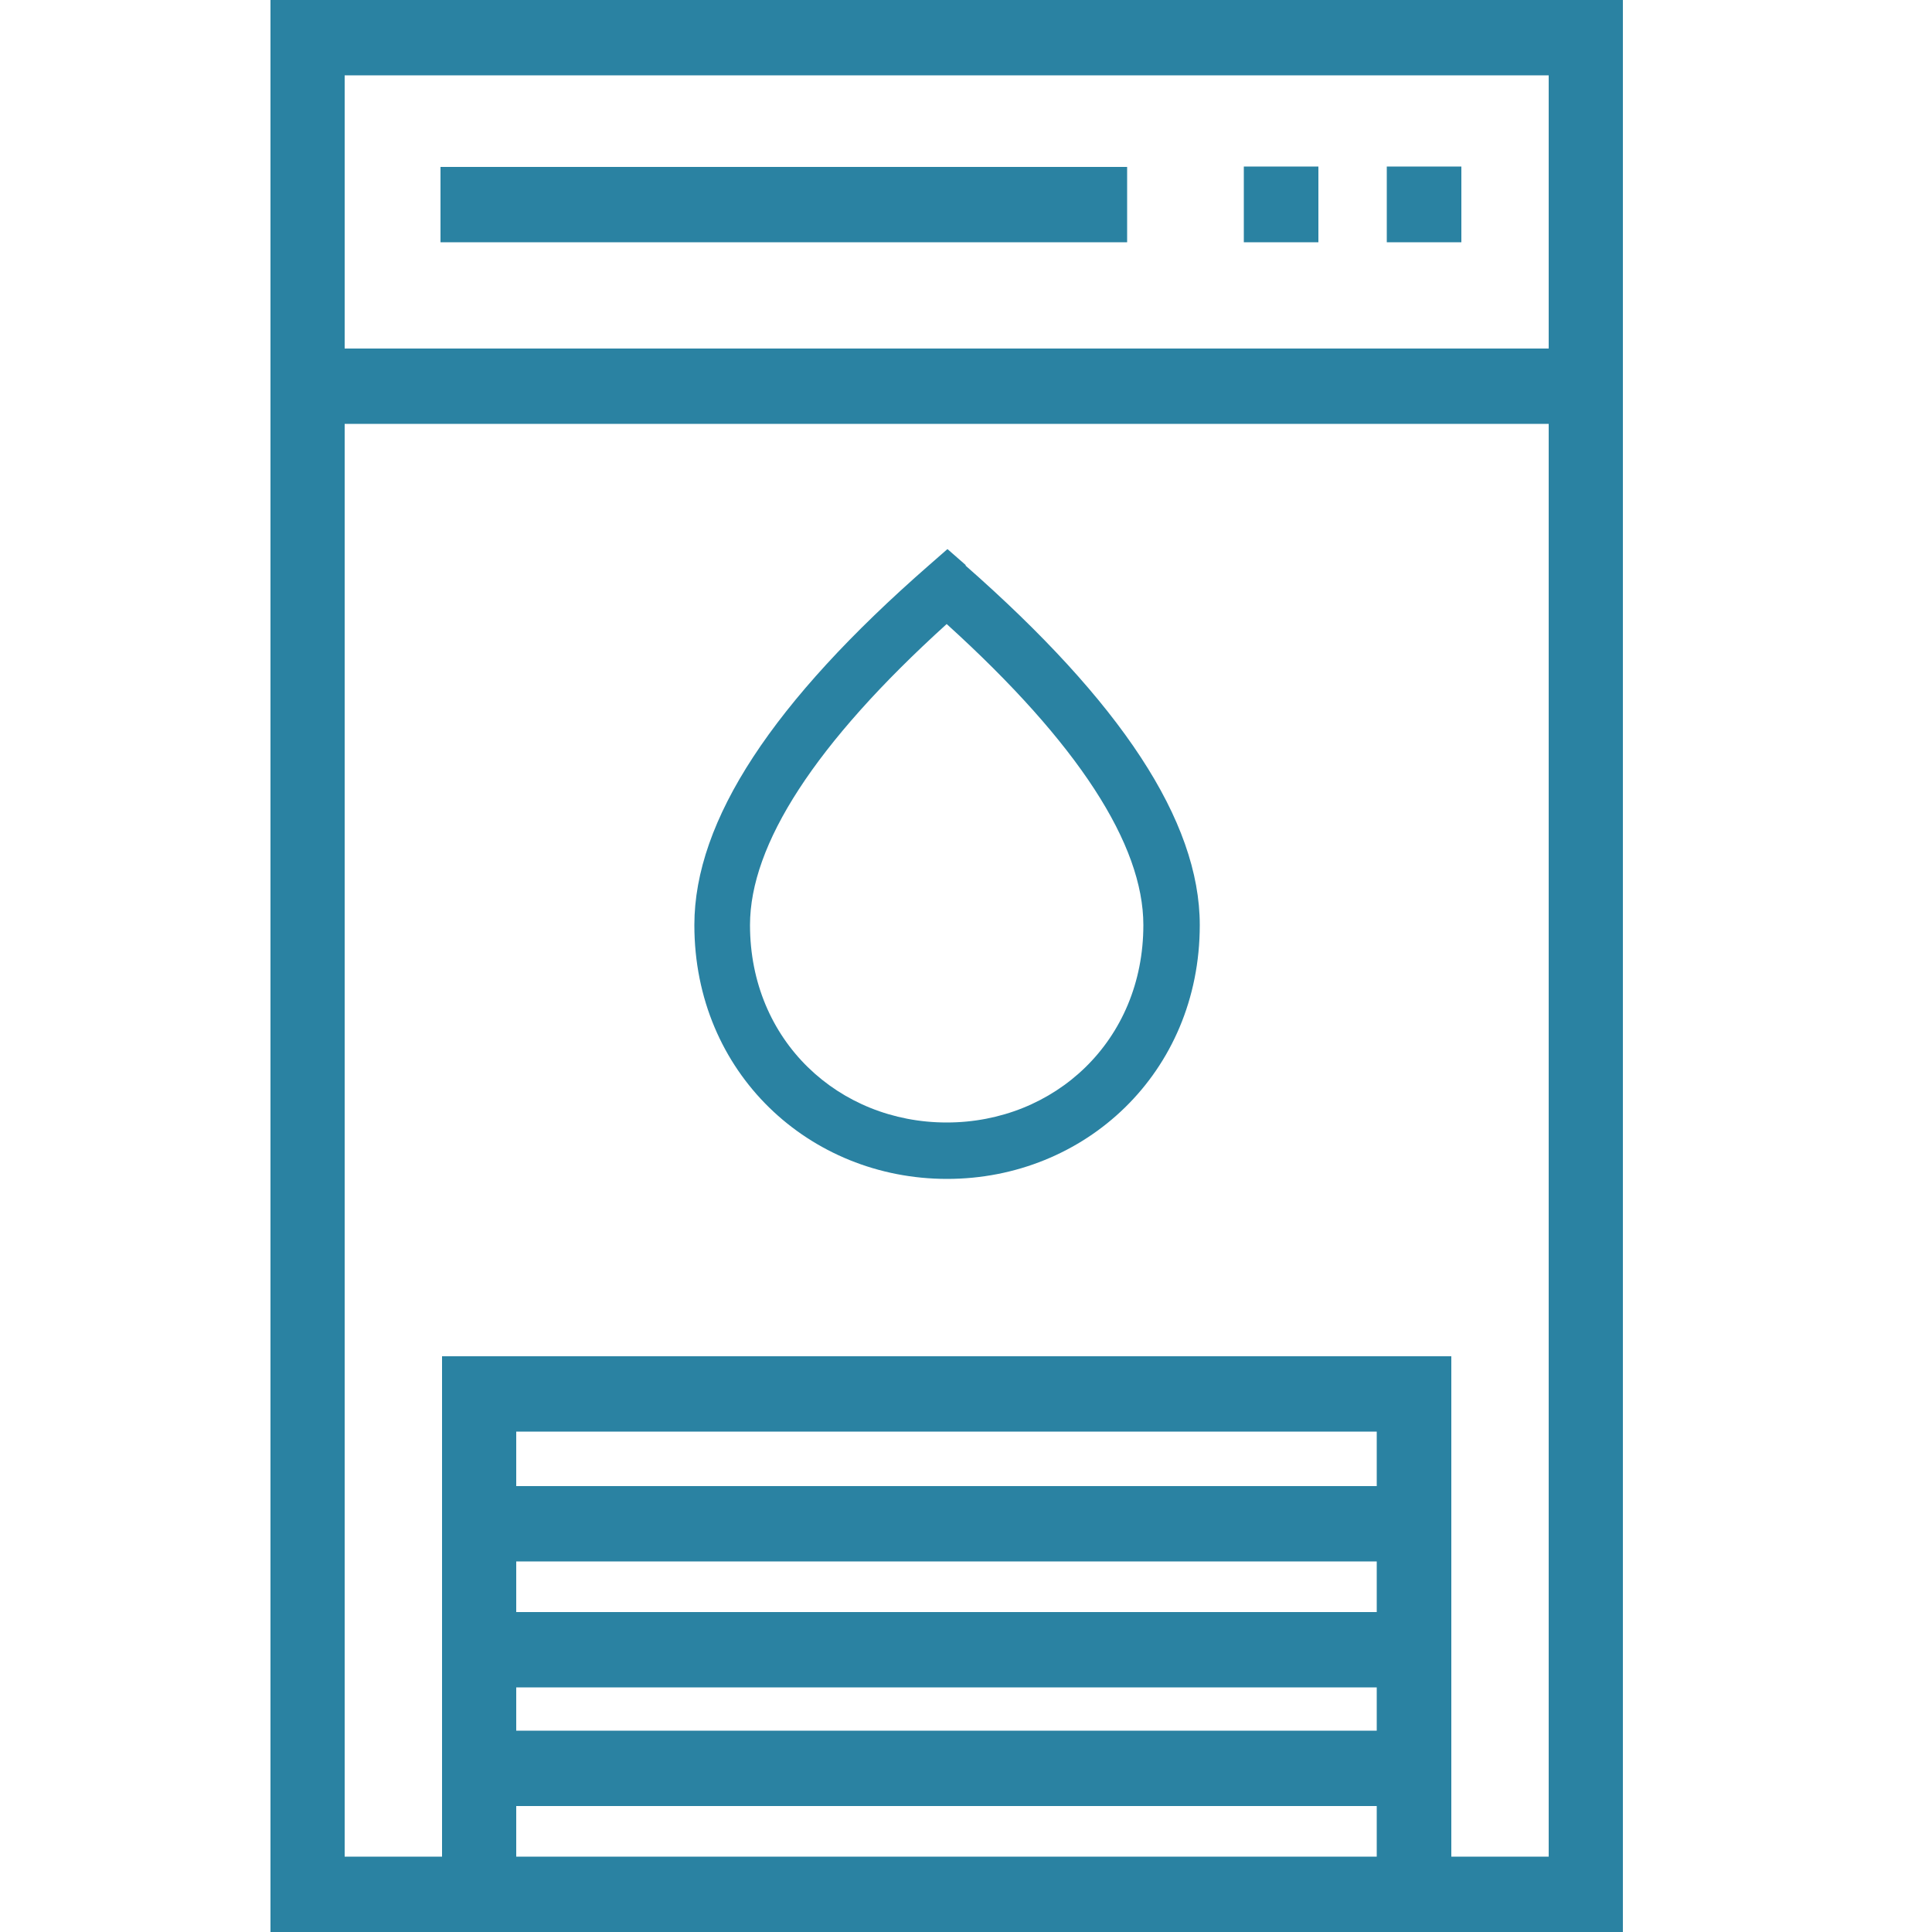 <svg width="50" height="50" viewBox="0 0 50 50" fill="none" xmlns="http://www.w3.org/2000/svg">
<path fill-rule="evenodd" clip-rule="evenodd" d="M24.98 14.63C29 18.16 31.05 21.24 31.05 23.94C31.05 27.77 28.07 30.51 24.51 30.51C20.95 30.51 17.97 27.77 17.97 23.94C17.97 21.23 20.01 18.15 24.04 14.63L24.52 14.21L25 14.63H24.98ZM19.41 23.94C19.41 26.94 21.71 29.05 24.5 29.05C27.29 29.05 29.59 26.94 29.59 23.94C29.59 21.86 27.91 19.24 24.5 16.15C21.09 19.24 19.41 21.86 19.41 23.94Z" fill="#2A82A2"/>
<path d="M7 0V50H42V0H7ZM40.08 1.95V9.02H8.92V1.95H40.08ZM35.64 38.46H13.36V37.05H35.63V38.46H35.64ZM13.36 40.41H35.63V41.72H13.36V40.41ZM13.36 43.67H35.63V44.79H13.36V43.67ZM13.36 46.74H35.63V48.05H13.36V46.74ZM37.56 48.05V35.1H11.44V48.05H8.92V10.97H40.08V48.05H37.56Z" fill="#2A82A2"/>
<path d="M29.17 4.32H11.4V6.27H29.17V4.32Z" fill="#2A82A2"/>
<path d="M34.12 4.31H32.19V6.27H34.12V4.31Z" fill="#2A82A2"/>
<path d="M37.82 4.31H35.89V6.27H37.82V4.31Z" fill="#2A82A2"/>
</svg>
